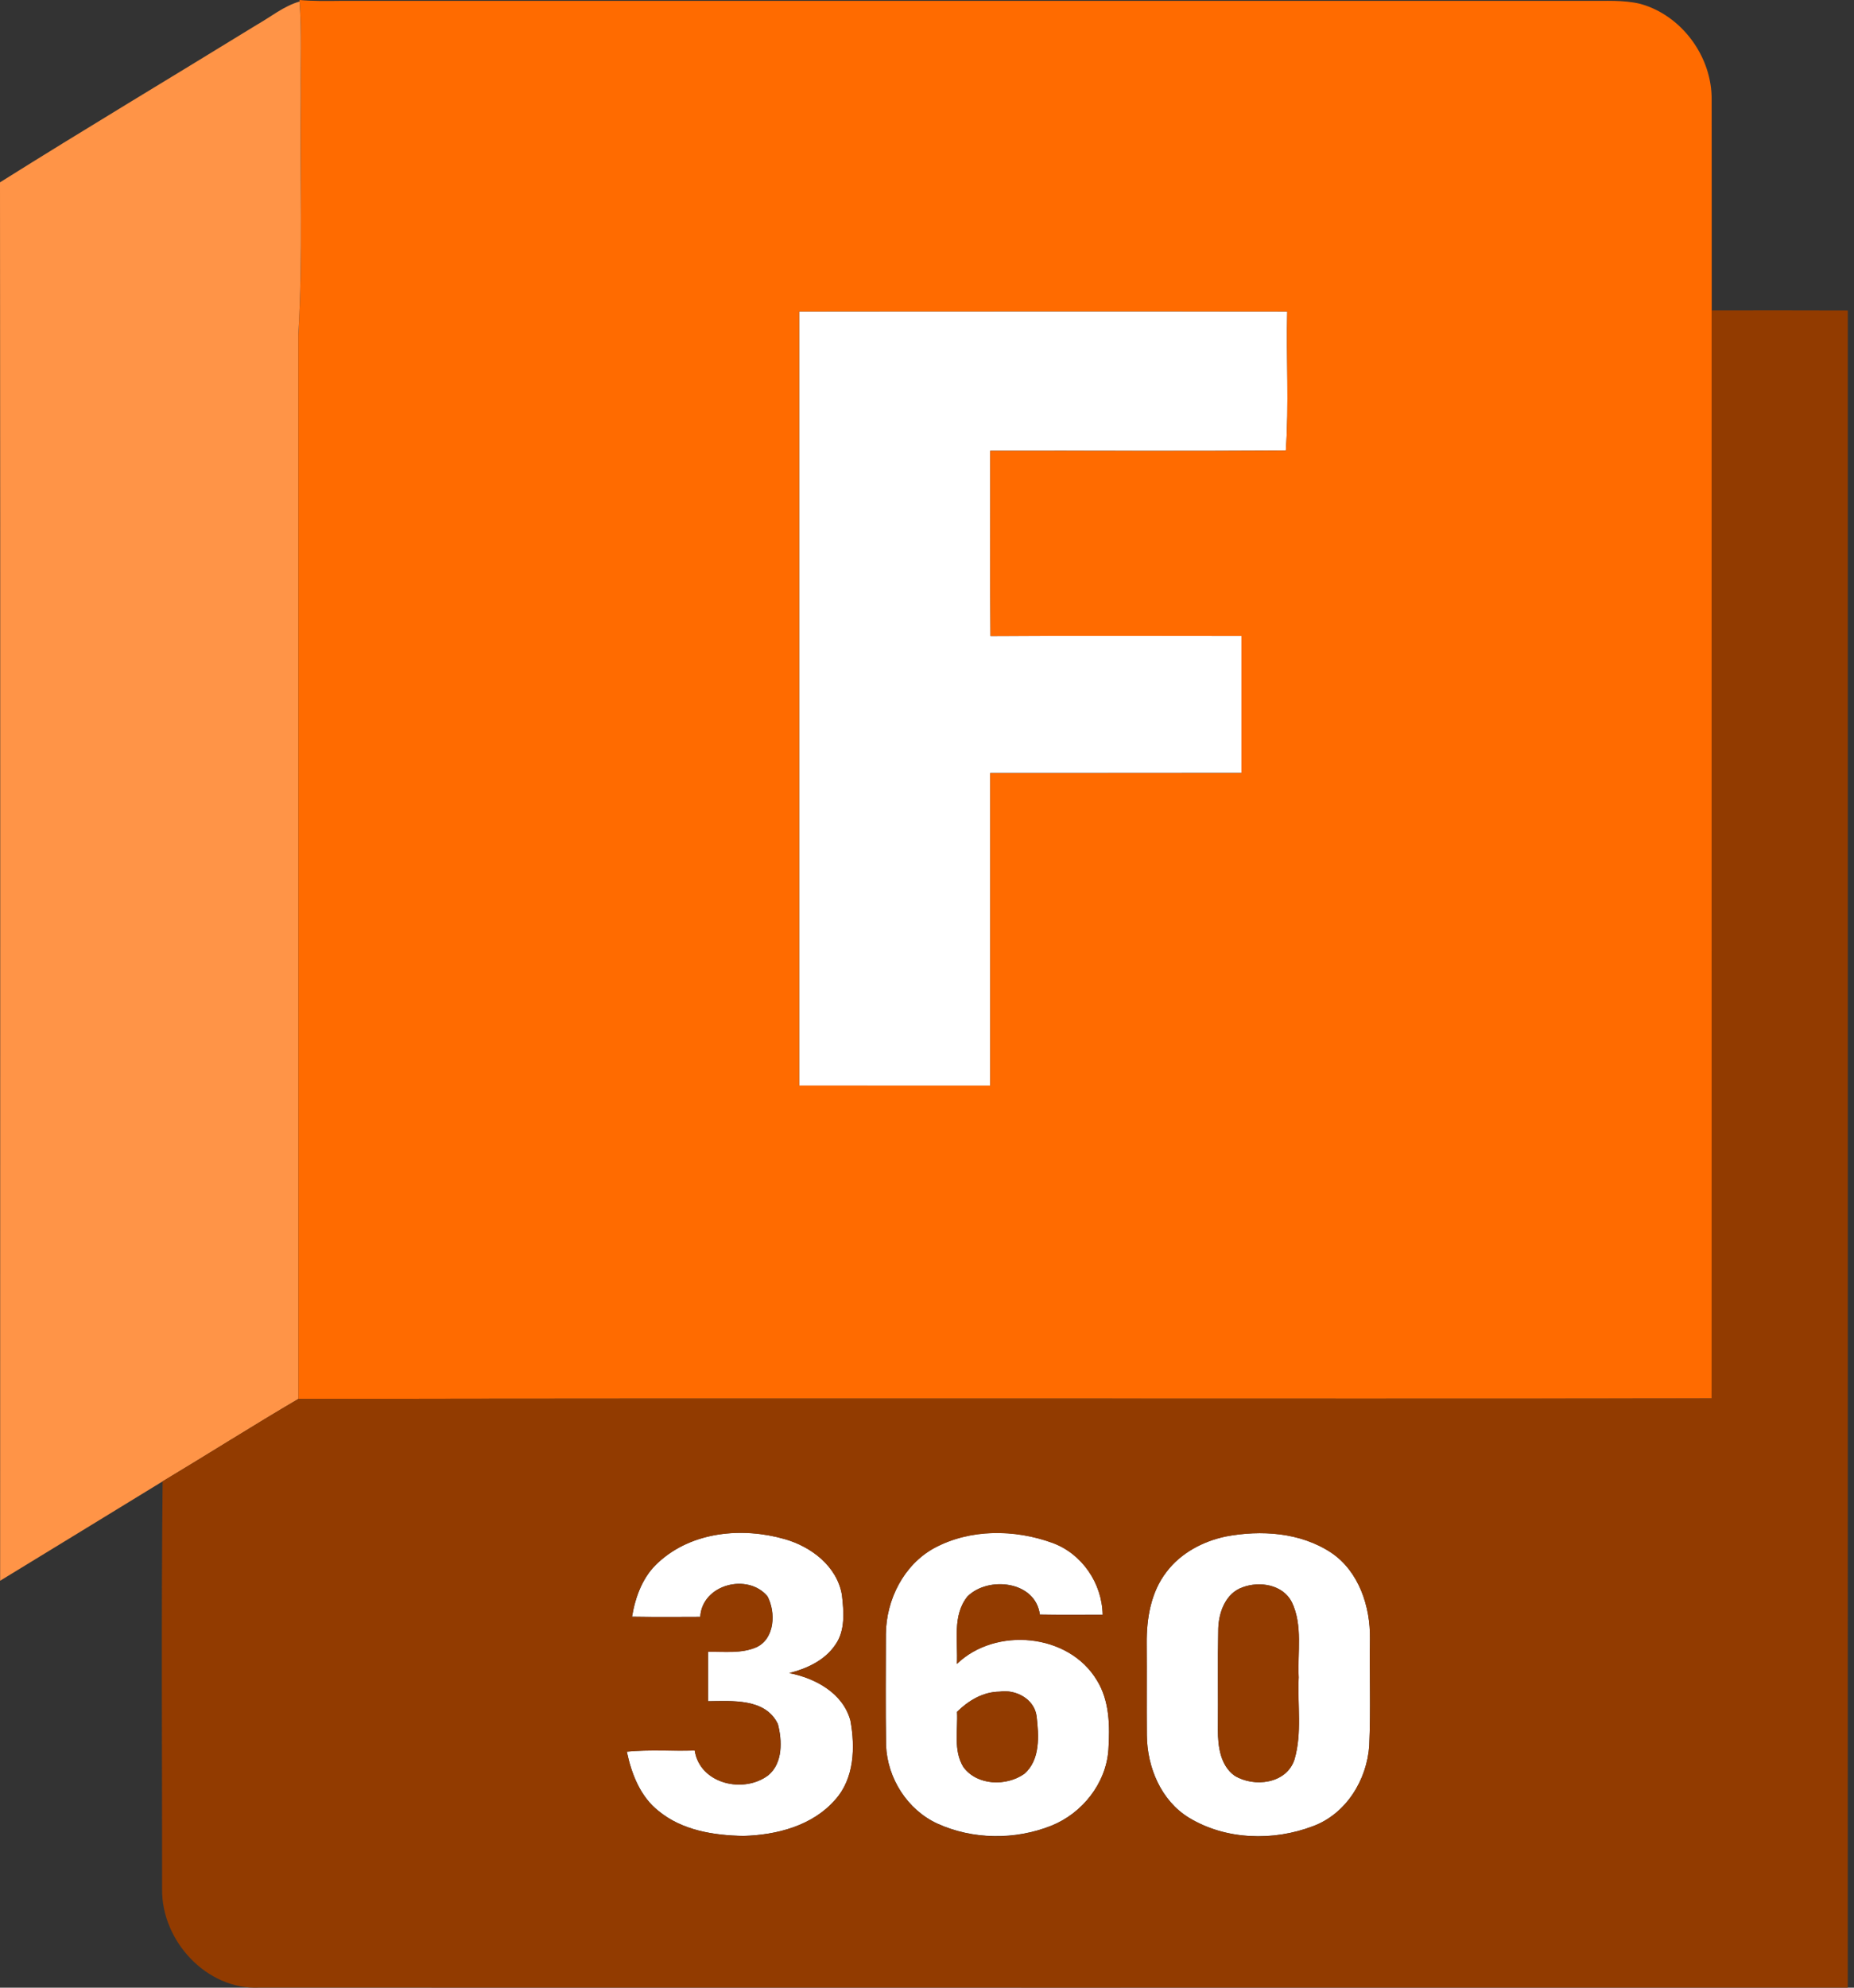 <?xml version="1.0" encoding="utf-8"?>
<svg xmlns="http://www.w3.org/2000/svg" fill="none" height="100%" overflow="visible" preserveAspectRatio="none" style="display: block;" viewBox="0 0 56 60" width="100%">
<rect x="0" y="0" width="56" height="60" fill="#333333" stroke="none"/>
<g id="Capa 3">
<g id="Group">
<path d="M24.139 9.399C29.053 9.399 33.966 9.393 38.881 9.4C38.846 10.797 38.938 12.224 38.838 13.6C35.863 13.619 32.886 13.602 29.909 13.607C29.915 15.472 29.897 17.337 29.919 19.201C32.446 19.192 34.972 19.198 37.499 19.198V23.332C34.969 23.335 32.439 23.332 29.909 23.334V32.77C27.985 32.77 26.063 32.771 24.139 32.769V9.399Z" fill="white" id="Vector"/>
<path d="M19.89 47.158C20.905 46.225 22.431 46.091 23.707 46.46C24.5 46.684 25.281 47.273 25.43 48.137C25.488 48.641 25.541 49.22 25.227 49.655C24.908 50.123 24.369 50.368 23.841 50.502C24.624 50.655 25.464 51.104 25.688 51.938C25.836 52.745 25.805 53.685 25.229 54.324C24.541 55.115 23.457 55.391 22.453 55.418C21.56 55.402 20.609 55.253 19.895 54.667C19.342 54.235 19.074 53.545 18.934 52.874C19.616 52.81 20.3 52.86 20.984 52.84C21.145 53.857 22.474 54.151 23.213 53.583C23.649 53.217 23.629 52.544 23.497 52.04C23.117 51.253 22.11 51.347 21.387 51.352C21.386 50.853 21.386 50.358 21.387 49.861C21.879 49.848 22.396 49.923 22.861 49.717C23.407 49.453 23.437 48.665 23.183 48.186C22.595 47.475 21.211 47.817 21.152 48.804C20.465 48.807 19.779 48.811 19.092 48.8C19.194 48.189 19.422 47.575 19.893 47.156" fill="white" id="Vector_2"/>
<path d="M28.218 46.728C29.305 46.142 30.648 46.156 31.791 46.572C32.681 46.897 33.289 47.786 33.306 48.739C32.674 48.739 32.041 48.746 31.409 48.735C31.278 47.722 29.858 47.567 29.227 48.184C28.759 48.757 28.94 49.544 28.904 50.225C30.07 49.1 32.282 49.294 33.133 50.721C33.518 51.342 33.526 52.109 33.48 52.817C33.409 53.839 32.684 54.737 31.757 55.109C30.664 55.543 29.388 55.535 28.314 55.046C27.413 54.633 26.805 53.685 26.764 52.688C26.745 51.565 26.757 50.443 26.758 49.319C26.77 48.28 27.301 47.231 28.218 46.728ZM28.907 51.674C28.935 52.227 28.791 52.838 29.097 53.338C29.514 53.905 30.399 53.925 30.941 53.543C31.427 53.119 31.378 52.389 31.31 51.804C31.239 51.278 30.674 50.987 30.188 51.064C29.691 51.069 29.253 51.333 28.905 51.674" fill="white" id="Vector_3"/>
<path d="M37.017 46.38C38.09 46.176 39.286 46.252 40.218 46.874C41.046 47.439 41.394 48.491 41.38 49.469C41.364 50.538 41.405 51.612 41.358 52.681C41.293 53.731 40.654 54.757 39.657 55.125C38.459 55.581 37.024 55.543 35.913 54.869C35.07 54.353 34.65 53.349 34.641 52.379C34.634 51.455 34.643 50.532 34.637 49.606C34.63 48.851 34.765 48.053 35.236 47.446C35.666 46.877 36.33 46.526 37.016 46.38M37.535 47.913C37.027 48.084 36.812 48.656 36.797 49.157C36.776 50.178 36.796 51.199 36.786 52.221C36.784 52.713 36.861 53.293 37.289 53.6C37.877 53.961 38.859 53.85 39.099 53.11C39.334 52.307 39.183 51.457 39.226 50.631C39.186 49.878 39.356 49.065 39.018 48.36C38.746 47.829 38.047 47.722 37.533 47.913" fill="white" id="Vector_4"/>
<path d="M9.045 0C9.45 0.036 9.857 0.031 10.264 0.026C22.836 0.026 35.407 0.027 47.981 0.026C48.501 0.032 49.031 -0.007 49.544 0.116C50.789 0.458 51.716 1.706 51.7 3.014C51.704 5.133 51.7 7.252 51.702 9.371C51.699 20.319 51.706 31.266 51.699 42.214C37.469 42.23 23.24 42.2 9.01 42.229C9.009 31.523 9.01 20.819 9.009 10.114C9.16 7.701 9.056 5.279 9.086 2.862C9.073 1.923 9.122 0.982 9.049 0.045L9.046 0L9.045 0ZM24.138 9.398V32.769C26.062 32.772 27.984 32.771 29.909 32.771V23.335C32.438 23.333 34.968 23.335 37.498 23.333V19.199C34.971 19.199 32.445 19.192 29.918 19.202C29.898 17.338 29.915 15.474 29.909 13.608C32.885 13.603 35.862 13.62 38.837 13.601C38.937 12.225 38.847 10.797 38.88 9.401C33.965 9.394 29.052 9.4 24.138 9.4" fill="#FF6B00" id="Vector_5"/>
<path d="M7.749 0.753C8.177 0.511 8.569 0.184 9.047 0.046C9.121 0.984 9.072 1.925 9.085 2.864C9.054 5.281 9.158 7.703 9.008 10.116C9.009 20.82 9.008 31.525 9.009 42.23C7.633 43.039 6.282 43.895 4.912 44.717C3.279 45.72 1.64 46.715 0.004 47.716C0.004 33.645 0.013 19.575 0 5.504C2.566 3.893 5.168 2.34 7.749 0.753Z" fill="#FF9447" id="Vector_6"/>
<path d="M51.7 9.371C53.071 9.37 54.441 9.367 55.813 9.373C55.813 26.249 55.815 43.124 55.812 59.999C39.813 59.999 23.818 60.002 7.819 59.998C6.24 60.066 4.874 58.586 4.896 57.018C4.898 52.918 4.868 48.815 4.912 44.716C6.283 43.895 7.632 43.038 9.009 42.23C23.237 42.202 37.466 42.231 51.698 42.215C51.704 31.268 51.698 20.32 51.7 9.373M19.89 47.158C19.419 47.578 19.191 48.191 19.088 48.803C19.775 48.815 20.462 48.81 21.149 48.807C21.208 47.82 22.592 47.478 23.18 48.188C23.433 48.668 23.404 49.455 22.857 49.72C22.393 49.927 21.876 49.852 21.384 49.863C21.382 50.36 21.382 50.856 21.384 51.354C22.108 51.35 23.115 51.255 23.494 52.043C23.625 52.547 23.645 53.219 23.209 53.585C22.471 54.152 21.142 53.859 20.982 52.842C20.298 52.863 19.613 52.811 18.932 52.876C19.073 53.547 19.34 54.236 19.893 54.67C20.606 55.255 21.558 55.404 22.451 55.421C23.456 55.394 24.539 55.117 25.227 54.327C25.803 53.688 25.834 52.746 25.686 51.94C25.462 51.107 24.622 50.657 23.839 50.505C24.368 50.371 24.907 50.125 25.225 49.658C25.539 49.223 25.486 48.644 25.429 48.14C25.279 47.277 24.498 46.687 23.706 46.462C22.429 46.094 20.904 46.227 19.889 47.161M28.217 46.733C27.3 47.235 26.768 48.284 26.757 49.323C26.756 50.447 26.744 51.569 26.762 52.693C26.804 53.688 27.412 54.636 28.313 55.051C29.387 55.539 30.663 55.549 31.756 55.113C32.682 54.741 33.408 53.842 33.479 52.821C33.525 52.113 33.517 51.346 33.132 50.725C32.28 49.299 30.068 49.104 28.903 50.229C28.939 49.548 28.756 48.76 29.226 48.188C29.856 47.571 31.277 47.727 31.407 48.739C32.04 48.75 32.673 48.744 33.305 48.744C33.288 47.79 32.678 46.901 31.79 46.576C30.647 46.161 29.304 46.147 28.217 46.733ZM37.015 46.384C36.33 46.53 35.666 46.881 35.235 47.45C34.763 48.056 34.628 48.854 34.636 49.609C34.643 50.534 34.633 51.458 34.64 52.382C34.648 53.352 35.068 54.356 35.913 54.872C37.023 55.546 38.458 55.584 39.656 55.127C40.654 54.76 41.292 53.734 41.358 52.684C41.406 51.615 41.363 50.541 41.379 49.471C41.395 48.495 41.047 47.442 40.218 46.877C39.284 46.256 38.089 46.179 37.017 46.383" fill="#923B00" id="Vector_7"/>
<path d="M37.535 47.914C38.049 47.724 38.746 47.831 39.02 48.361C39.359 49.066 39.188 49.88 39.228 50.633C39.187 51.458 39.337 52.308 39.101 53.111C38.862 53.851 37.88 53.962 37.291 53.602C36.863 53.295 36.785 52.714 36.789 52.223C36.798 51.2 36.778 50.178 36.799 49.158C36.814 48.657 37.029 48.086 37.537 47.914" fill="#923B00" id="Vector_8"/>
<path d="M28.907 51.675C29.255 51.332 29.692 51.07 30.19 51.065C30.674 50.988 31.241 51.279 31.311 51.805C31.38 52.39 31.429 53.12 30.942 53.544C30.401 53.928 29.514 53.908 29.099 53.339C28.792 52.839 28.938 52.228 28.908 51.675" fill="#923B00" id="Vector_9"/>
</g>
</g>
</svg>